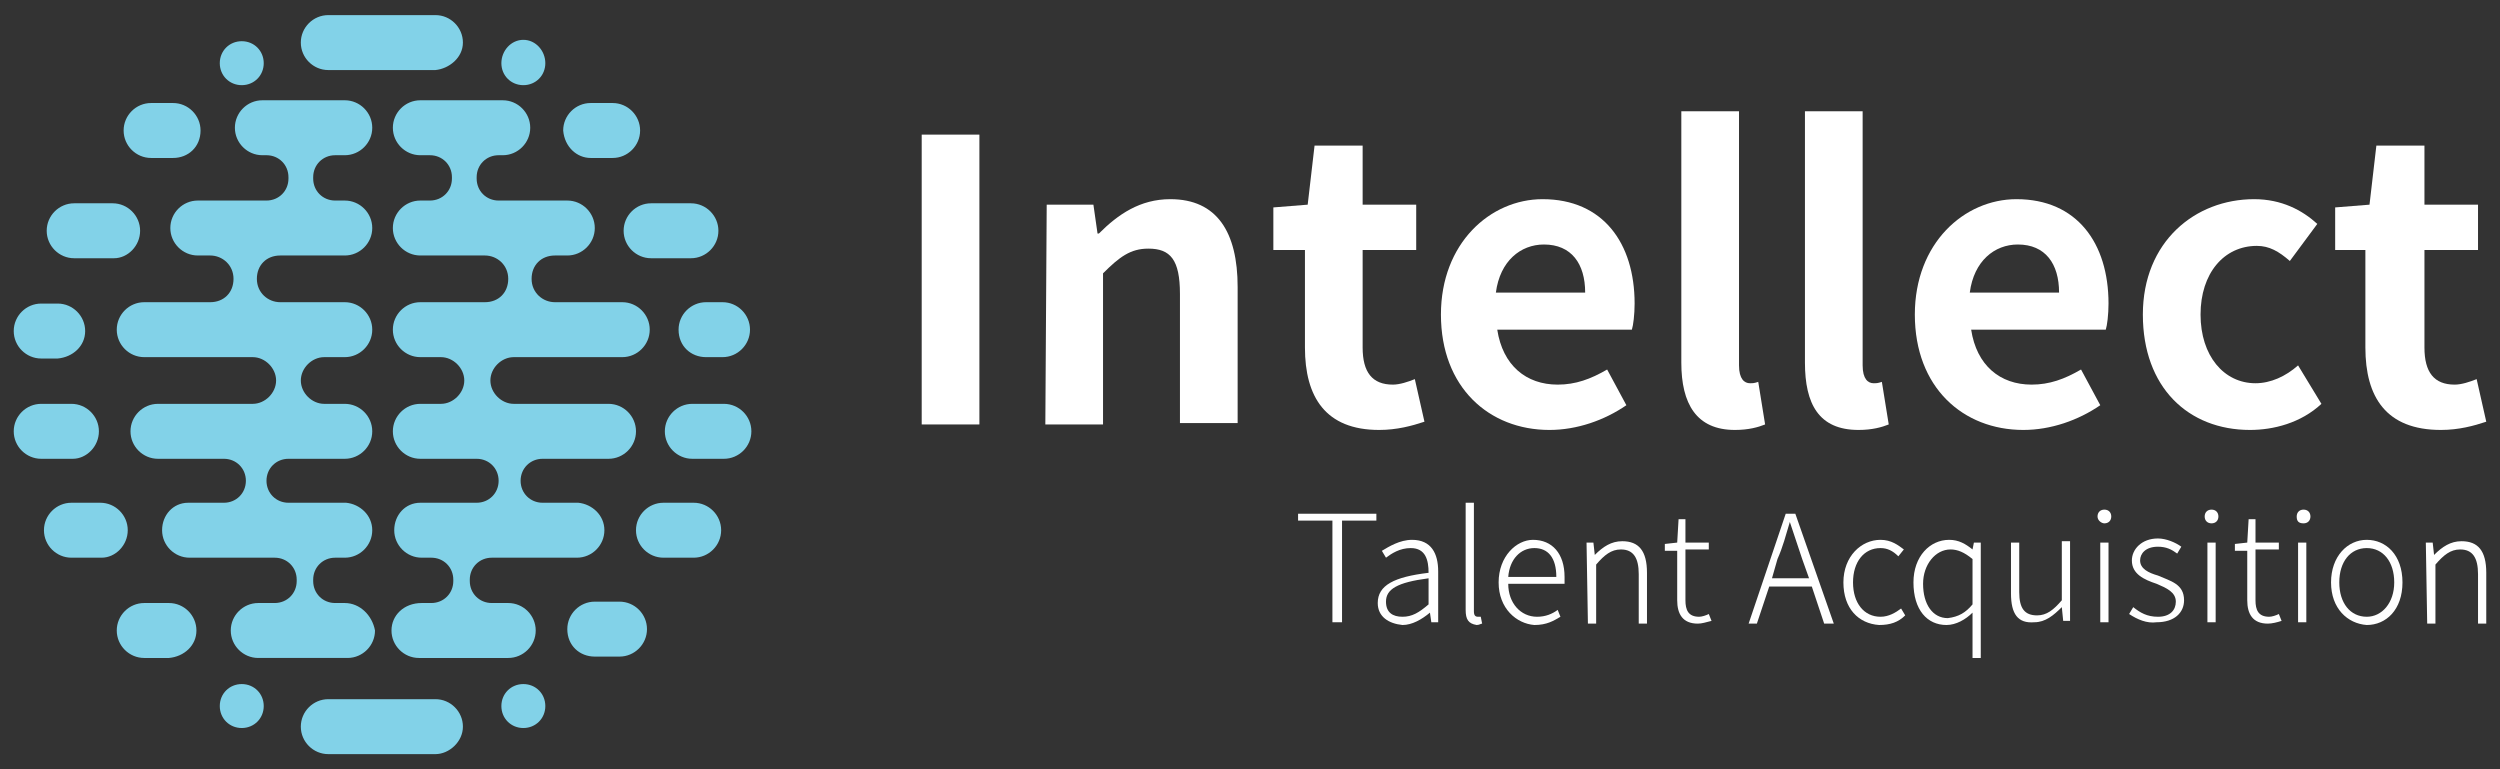 <?xml version="1.0" encoding="utf-8"?>
<!-- Generator: Adobe Illustrator 25.3.1, SVG Export Plug-In . SVG Version: 6.00 Build 0)  -->
<svg version="1.1" id="Layer_1" xmlns="http://www.w3.org/2000/svg" xmlns:xlink="http://www.w3.org/1999/xlink" x="0px" y="0px"
	 width="182px" height="56px" viewBox="0 0 182 56" style="enable-background:new 0 0 182 56;" xml:space="preserve">
<rect x="0" y="0" width="182" height="56" fill="#333333" stroke="none"/>
<style type="text/css">
	.st0{fill:#FFFFFF;}
	.st1{fill:#82D2E8;}
</style>
<g>
	<g>
		<g>
			<path class="st0" d="M67.1,9.8h4.2v21.1h-4.2V9.8z"/>
			<path class="st0" d="M76.2,14.9h3.4l0.3,2.1H80c1.4-1.4,3-2.5,5.2-2.5c3.4,0,4.9,2.4,4.9,6.4v9.9h-4.2v-9.4
				c0-2.5-0.7-3.3-2.3-3.3c-1.3,0-2.1,0.6-3.3,1.8v11h-4.2L76.2,14.9L76.2,14.9z"/>
			<path class="st0" d="M95,25.3v-7.1h-2.3v-3.1l2.5-0.2l0.5-4.3h3.5v4.3h3.9v3.3h-3.9v7.1c0,1.8,0.7,2.7,2.2,2.7
				c0.5,0,1.1-0.2,1.6-0.4l0.7,3.1c-0.9,0.3-2,0.6-3.3,0.6C96.5,31.3,95,28.9,95,25.3z"/>
			<path class="st0" d="M104.9,22.9c0-5.2,3.6-8.4,7.4-8.4c4.4,0,6.7,3.2,6.7,7.6c0,0.8-0.1,1.6-0.2,1.9H109c0.4,2.6,2.1,4,4.4,4
				c1.3,0,2.4-0.4,3.6-1.1l1.4,2.6c-1.6,1.1-3.6,1.8-5.6,1.8C108.4,31.3,104.9,28.2,104.9,22.9z M115.4,21.3c0-2.1-1-3.5-3-3.5
				c-1.7,0-3.2,1.2-3.5,3.5H115.4z"/>
			<path class="st0" d="M122.4,26.4V8.1h4.2v18.5c0,1,0.4,1.3,0.8,1.3c0.2,0,0.3,0,0.6-0.1l0.5,3.1c-0.5,0.2-1.2,0.4-2.2,0.4
				C123.5,31.3,122.4,29.4,122.4,26.4z"/>
			<path class="st0" d="M131.4,26.4V8.1h4.2v18.5c0,1,0.4,1.3,0.8,1.3c0.2,0,0.3,0,0.6-0.1l0.5,3.1c-0.5,0.2-1.2,0.4-2.2,0.4
				C132.4,31.3,131.4,29.4,131.4,26.4z"/>
			<path class="st0" d="M139.4,22.9c0-5.2,3.6-8.4,7.4-8.4c4.4,0,6.7,3.2,6.7,7.6c0,0.8-0.1,1.6-0.2,1.9h-9.8c0.4,2.6,2.1,4,4.4,4
				c1.3,0,2.4-0.4,3.6-1.1l1.4,2.6c-1.6,1.1-3.6,1.8-5.6,1.8C142.9,31.3,139.4,28.2,139.4,22.9z M149.9,21.3c0-2.1-1-3.5-3-3.5
				c-1.7,0-3.2,1.2-3.5,3.5H149.9z"/>
			<path class="st0" d="M156,22.9c0-5.3,3.8-8.4,8.1-8.4c2,0,3.5,0.8,4.6,1.8l-2,2.7c-0.8-0.7-1.5-1.1-2.4-1.1c-2.4,0-4.1,2-4.1,5
				s1.7,5,4,5c1.1,0,2.2-0.5,3.1-1.3l1.7,2.8c-1.5,1.4-3.5,1.9-5.2,1.9C159.3,31.3,156,28.2,156,22.9z"/>
			<path class="st0" d="M172.2,25.3v-7.1H170v-3.1l2.5-0.2l0.5-4.3h3.5v4.3h3.9v3.3h-3.9v7.1c0,1.8,0.7,2.7,2.2,2.7
				c0.5,0,1.1-0.2,1.6-0.4l0.7,3.1c-0.9,0.3-2,0.6-3.3,0.6C173.7,31.3,172.2,28.9,172.2,25.3z"/>
		</g>
		<g>
			<path class="st0" d="M97,37.9h-2.5v-0.5h5.7v0.5h-2.5v7.4H97V37.9z"/>
			<path class="st0" d="M100.3,43.9c0-1.3,1.2-1.9,3.7-2.2c0-0.9-0.2-1.8-1.3-1.8c-0.8,0-1.4,0.4-1.8,0.7l-0.3-0.5
				c0.5-0.3,1.3-0.8,2.2-0.8c1.4,0,1.9,1,1.9,2.3v3.7h-0.5l-0.1-0.7l0,0c-0.6,0.5-1.3,0.9-2,0.9C101.1,45.4,100.3,44.9,100.3,43.9z
				 M104,44v-1.9c-2.3,0.3-3.1,0.8-3.1,1.7c0,0.8,0.5,1.1,1.2,1.1C102.8,44.9,103.3,44.6,104,44z"/>
			<path class="st0" d="M106.7,44.4v-7.8h0.6v7.9c0,0.3,0.1,0.4,0.3,0.4c0,0,0.1,0,0.2,0l0.1,0.5c-0.1,0-0.2,0.1-0.4,0.1
				C106.9,45.4,106.7,45.1,106.7,44.4z"/>
			<path class="st0" d="M109.1,42.4c0-1.9,1.3-3.1,2.5-3.1c1.4,0,2.3,1,2.3,2.7c0,0.2,0,0.3,0,0.5h-4.1c0,1.4,0.9,2.4,2.1,2.4
				c0.6,0,1.1-0.2,1.5-0.5l0.2,0.5c-0.5,0.3-1,0.6-1.9,0.6C110.4,45.4,109.1,44.3,109.1,42.4z M113.3,42c0-1.4-0.6-2.1-1.6-2.1
				s-1.8,0.8-1.9,2.1H113.3z"/>
			<path class="st0" d="M115.5,39.5h0.5l0.1,0.9l0,0c0.6-0.6,1.2-1,2-1c1.2,0,1.8,0.7,1.8,2.3v3.7h-0.6v-3.6c0-1.2-0.4-1.8-1.3-1.8
				c-0.7,0-1.2,0.4-1.8,1.1v4.3h-0.6L115.5,39.5L115.5,39.5z"/>
			<path class="st0" d="M122.1,43.7v-3.6h-0.9v-0.5l0.9-0.1l0.1-1.7h0.5v1.7h1.7V40h-1.7v3.7c0,0.7,0.2,1.2,1,1.2
				c0.2,0,0.5-0.1,0.7-0.2l0.2,0.5c-0.4,0.1-0.7,0.2-1,0.2C122.5,45.4,122.1,44.7,122.1,43.7z"/>
			<path class="st0" d="M130,37.4h0.7l2.8,8h-0.7l-0.9-2.7h-3.1l-0.9,2.7h-0.6L130,37.4z M129,42.1h2.7l-0.5-1.4
				c-0.3-0.9-0.6-1.8-0.9-2.7l0,0c-0.3,1-0.5,1.8-0.9,2.7L129,42.1z"/>
			<path class="st0" d="M134.2,42.4c0-1.9,1.3-3.1,2.7-3.1c0.8,0,1.3,0.4,1.7,0.7l-0.4,0.5c-0.4-0.4-0.8-0.6-1.3-0.6
				c-1.2,0-2,1-2,2.5s0.8,2.5,2,2.5c0.6,0,1.1-0.3,1.5-0.6l0.3,0.5c-0.5,0.5-1.1,0.7-1.9,0.7C135.3,45.4,134.2,44.3,134.2,42.4z"/>
			<path class="st0" d="M143.6,45.7v-1.1c-0.5,0.5-1.2,0.9-1.9,0.9c-1.4,0-2.4-1.1-2.4-3.1c0-1.9,1.2-3.1,2.6-3.1
				c0.7,0,1.2,0.3,1.7,0.7l0,0l0.1-0.5h0.5v8.4h-0.6V45.7L143.6,45.7z M143.6,44v-3.3c-0.6-0.5-1.1-0.7-1.6-0.7c-1.1,0-2,1.1-2,2.5
				c0,1.5,0.7,2.5,1.8,2.5C142.6,44.9,143.1,44.6,143.6,44z"/>
			<path class="st0" d="M146.4,43.2v-3.7h0.6v3.6c0,1.2,0.4,1.7,1.3,1.7c0.7,0,1.2-0.4,1.8-1.1v-4.3h0.6v5.8h-0.5l-0.1-1l0,0
				c-0.6,0.6-1.2,1.1-2,1.1C146.9,45.4,146.4,44.7,146.4,43.2z"/>
			<path class="st0" d="M152.7,37.6c0-0.3,0.2-0.5,0.5-0.5c0.3,0,0.5,0.2,0.5,0.5s-0.2,0.5-0.5,0.5C153,38.1,152.7,37.9,152.7,37.6z
				 M152.9,39.5h0.6v5.8h-0.6V39.5z"/>
			<path class="st0" d="M155,44.7l0.3-0.5c0.5,0.4,1,0.7,1.8,0.7c0.9,0,1.3-0.5,1.3-1.1c0-0.7-0.7-1-1.4-1.3
				c-0.9-0.3-1.8-0.7-1.8-1.7c0-0.8,0.7-1.6,1.9-1.6c0.6,0,1.3,0.3,1.7,0.6l-0.3,0.5c-0.4-0.3-0.8-0.5-1.4-0.5c-0.9,0-1.3,0.5-1.3,1
				c0,0.6,0.6,0.9,1.3,1.1c0.9,0.4,1.9,0.6,1.9,1.8c0,0.9-0.7,1.6-2,1.6C156.3,45.4,155.6,45.1,155,44.7z"/>
			<path class="st0" d="M160.5,37.6c0-0.3,0.2-0.5,0.5-0.5c0.3,0,0.5,0.2,0.5,0.5s-0.2,0.5-0.5,0.5
				C160.7,38.1,160.5,37.9,160.5,37.6z M160.7,39.5h0.6v5.8h-0.6V39.5z"/>
			<path class="st0" d="M163.6,43.7v-3.6h-0.9v-0.5l0.9-0.1l0.1-1.7h0.5v1.7h1.7V40h-1.7v3.7c0,0.7,0.2,1.2,1,1.2
				c0.2,0,0.5-0.1,0.7-0.2l0.2,0.5c-0.3,0.1-0.7,0.2-1,0.2C164,45.4,163.6,44.7,163.6,43.7z"/>
			<path class="st0" d="M167.2,37.6c0-0.3,0.2-0.5,0.5-0.5c0.3,0,0.5,0.2,0.5,0.5s-0.2,0.5-0.5,0.5
				C167.3,38.1,167.2,37.9,167.2,37.6z M167.3,39.5h0.6v5.8h-0.6V39.5z"/>
			<path class="st0" d="M169.7,42.4c0-1.9,1.2-3.1,2.6-3.1c1.4,0,2.6,1.1,2.6,3.1s-1.2,3.1-2.6,3.1
				C170.9,45.4,169.7,44.3,169.7,42.4z M174.3,42.4c0-1.5-0.8-2.5-2-2.5c-1.2,0-2,1-2,2.5s0.8,2.5,2,2.5
				C173.4,44.9,174.3,43.9,174.3,42.4z"/>
			<path class="st0" d="M176.6,39.5h0.5l0.1,0.9l0,0c0.6-0.6,1.2-1,2-1c1.2,0,1.8,0.7,1.8,2.3v3.7h-0.6v-3.6c0-1.2-0.4-1.8-1.3-1.8
				c-0.7,0-1.2,0.4-1.8,1.1v4.3h-0.6L176.6,39.5L176.6,39.5z"/>
		</g>
	</g>
	<path class="st1" d="M12.6,11.5H11c-1.1,0-2-0.9-2-2l0,0c0-1.1,0.9-2,2-2h1.6c1.1,0,2,0.9,2,2l0,0C14.6,10.7,13.7,11.5,12.6,11.5z
		 M33.7,3.1L33.7,3.1c0-1.1-0.9-2-2-2h-7.8c-1.1,0-2,0.9-2,2l0,0c0,1.1,0.9,2,2,2h7.8C32.7,5,33.7,4.2,33.7,3.1z M33.7,52.9
		L33.7,52.9c0-1.1-0.9-2-2-2h-7.8c-1.1,0-2,0.9-2,2l0,0c0,1.1,0.9,2,2,2h7.8C32.7,54.9,33.7,54,33.7,52.9z M10.2,16.8L10.2,16.8
		c0-1.1-0.9-2-2-2H5.4c-1.1,0-2,0.9-2,2l0,0c0,1.1,0.9,2,2,2h2.9C9.3,18.8,10.2,17.9,10.2,16.8z M6.2,24.1L6.2,24.1c0-1.1-0.9-2-2-2
		H3c-1.1,0-2,0.9-2,2l0,0c0,1.1,0.9,2,2,2h1.2C5.3,26,6.2,25.2,6.2,24.1z M7.2,31.4L7.2,31.4c0-1.1-0.9-2-2-2H3c-1.1,0-2,0.9-2,2
		l0,0c0,1.1,0.9,2,2,2h2.3C6.3,33.4,7.2,32.5,7.2,31.4z M9.3,38.6L9.3,38.6c0-1.1-0.9-2-2-2H5.2c-1.1,0-2,0.9-2,2l0,0
		c0,1.1,0.9,2,2,2h2.2C8.4,40.6,9.3,39.7,9.3,38.6z M14.3,45.9L14.3,45.9c0-1.1-0.9-2-2-2h-1.8c-1.1,0-2,0.9-2,2l0,0
		c0,1.1,0.9,2,2,2h1.8C13.4,47.8,14.3,47,14.3,45.9z M25.1,43.9h-0.4l0,0h-0.3c-0.9,0-1.6-0.7-1.6-1.6v-0.1c0-0.9,0.7-1.6,1.6-1.6
		h0.3h0.4c1.1,0,2-0.9,2-2l0,0c0-1.1-0.9-1.9-1.9-2H21c-0.9,0-1.6-0.7-1.6-1.6l0,0c0-0.9,0.7-1.6,1.6-1.6h0.3h3.8c1.1,0,2-0.9,2-2
		s-0.9-2-2-2h-1.3l0,0h-0.2c-0.9,0-1.7-0.8-1.7-1.7s0.8-1.7,1.7-1.7h0.2l0,0h1.3c1.1,0,2-0.9,2-2s-0.9-2-2-2h-4.7
		c-0.9,0-1.7-0.7-1.7-1.7s0.7-1.7,1.7-1.7h4.7c1.1,0,2-0.9,2-2s-0.9-2-2-2H25l0,0h-0.6c-0.9,0-1.6-0.7-1.6-1.6v-0.1
		c0-0.9,0.7-1.6,1.6-1.6H25l0,0h0.1c1.1,0,2-0.9,2-2s-0.9-2-2-2h-6c-1.1,0-2,0.9-2,2s0.9,2,2,2l0,0h0.3c0.9,0,1.6,0.7,1.6,1.6V13
		c0,0.9-0.7,1.6-1.6,1.6h-0.3l0,0h-4.7c-1.1,0-2,0.9-2,2s0.9,2,2,2h0.9c0.9,0,1.7,0.7,1.7,1.7S16.3,22,15.3,22h-4.8
		c-1.1,0-2,0.9-2,2s0.9,2,2,2h7.4l0,0h0.5c0.9,0,1.7,0.8,1.7,1.7s-0.8,1.7-1.7,1.7h-0.5l0,0h-6.4c-1.1,0-2,0.9-2,2c0,1.1,0.9,2,2,2
		h4.1h0.7c0.9,0,1.6,0.7,1.6,1.6l0,0c0,0.9-0.7,1.6-1.6,1.6h-2.6c-1.1,0-1.9,0.9-1.9,2l0,0c0,1.1,0.9,2,2,2H19h1
		c0.9,0,1.6,0.7,1.6,1.6v0.1c0,0.9-0.7,1.6-1.6,1.6h-1l0,0h-0.2c-1.1,0-2,0.9-2,2l0,0c0,1.1,0.9,2,2,2h6.5c1.1,0,2-0.9,2-2l0,0
		C27.1,44.8,26.2,43.9,25.1,43.9z M17.6,3C16.7,3,16,3.7,16,4.6s0.7,1.6,1.6,1.6s1.6-0.7,1.6-1.6S18.5,3,17.6,3z M17.6,49.8
		c-0.9,0-1.6,0.7-1.6,1.6s0.7,1.6,1.6,1.6s1.6-0.7,1.6-1.6S18.5,49.8,17.6,49.8z M43,11.5h1.6c1.1,0,2-0.9,2-2l0,0c0-1.1-0.9-2-2-2
		H43c-1.1,0-2,0.9-2,2l0,0C41.1,10.7,42,11.5,43,11.5z M47.4,18.8h2.9c1.1,0,2-0.9,2-2l0,0c0-1.1-0.9-2-2-2h-2.9c-1.1,0-2,0.9-2,2
		l0,0C45.4,17.9,46.3,18.8,47.4,18.8z M51.4,26h1.2c1.1,0,2-0.9,2-2l0,0c0-1.1-0.9-2-2-2h-1.2c-1.1,0-2,0.9-2,2l0,0
		C49.4,25.2,50.3,26,51.4,26z M50.4,33.4h2.3c1.1,0,2-0.9,2-2l0,0c0-1.1-0.9-2-2-2h-2.3c-1.1,0-2,0.9-2,2l0,0
		C48.4,32.5,49.3,33.4,50.4,33.4z M48.3,40.6h2.2c1.1,0,2-0.9,2-2l0,0c0-1.1-0.9-2-2-2h-2.2c-1.1,0-2,0.9-2,2l0,0
		C46.3,39.7,47.2,40.6,48.3,40.6z M43.3,47.8h1.8c1.1,0,2-0.9,2-2l0,0c0-1.1-0.9-2-2-2h-1.8c-1.1,0-2,0.9-2,2l0,0
		C41.3,47,42.2,47.8,43.3,47.8z M28.5,45.9L28.5,45.9c0,1.1,0.9,2,2,2H37c1.1,0,2-0.9,2-2l0,0c0-1.1-0.9-2-2-2h-0.2l0,0h-1
		c-0.9,0-1.6-0.7-1.6-1.6v-0.1c0-0.9,0.7-1.6,1.6-1.6h1H42c1.1,0,2-0.9,2-2l0,0c0-1.1-0.9-1.9-1.9-2h-2.6c-0.9,0-1.6-0.7-1.6-1.6
		l0,0c0-0.9,0.7-1.6,1.6-1.6h0.7h4.1c1.1,0,2-0.9,2-2s-0.9-2-2-2h-6.4l0,0h-0.5c-0.9,0-1.7-0.8-1.7-1.7s0.8-1.7,1.7-1.7h0.5l0,0h7.4
		c1.1,0,2-0.9,2-2s-0.9-2-2-2h-4.9c-0.9,0-1.7-0.7-1.7-1.7s0.7-1.7,1.7-1.7h0.9c1.1,0,2-0.9,2-2s-0.9-2-2-2h-4.7l0,0h-0.3
		c-0.9,0-1.6-0.7-1.6-1.6v-0.1c0-0.9,0.7-1.6,1.6-1.6h0.3l0,0c1.1,0,2-0.9,2-2s-0.9-2-2-2h-6c-1.1,0-2,0.9-2,2s0.9,2,2,2h0.1l0,0
		h0.6c0.9,0,1.6,0.7,1.6,1.6V13c0,0.9-0.7,1.6-1.6,1.6h-0.6l0,0h-0.1c-1.1,0-2,0.9-2,2s0.9,2,2,2h4.7c0.9,0,1.7,0.7,1.7,1.7
		S36.3,22,35.3,22h-4.7c-1.1,0-2,0.9-2,2s0.9,2,2,2h1.3l0,0h0.2c0.9,0,1.7,0.8,1.7,1.7s-0.8,1.7-1.7,1.7h-0.2l0,0h-1.3
		c-1.1,0-2,0.9-2,2c0,1.1,0.9,2,2,2h3.8h0.3c0.9,0,1.6,0.7,1.6,1.6l0,0c0,0.9-0.7,1.6-1.6,1.6h-4.1c-1.1,0-1.9,0.9-1.9,2l0,0
		c0,1.1,0.9,2,2,2h0.4h0.3c0.9,0,1.6,0.7,1.6,1.6v0.1c0,0.9-0.7,1.6-1.6,1.6h-0.3l0,0h-0.4C29.4,43.9,28.5,44.8,28.5,45.9z
		 M36.5,4.6c0,0.9,0.7,1.6,1.6,1.6s1.6-0.7,1.6-1.6S39,2.9,38.1,2.9S36.5,3.7,36.5,4.6z M36.5,51.4c0,0.9,0.7,1.6,1.6,1.6
		s1.6-0.7,1.6-1.6s-0.7-1.6-1.6-1.6S36.5,50.5,36.5,51.4z"/>
</g>
</svg>
